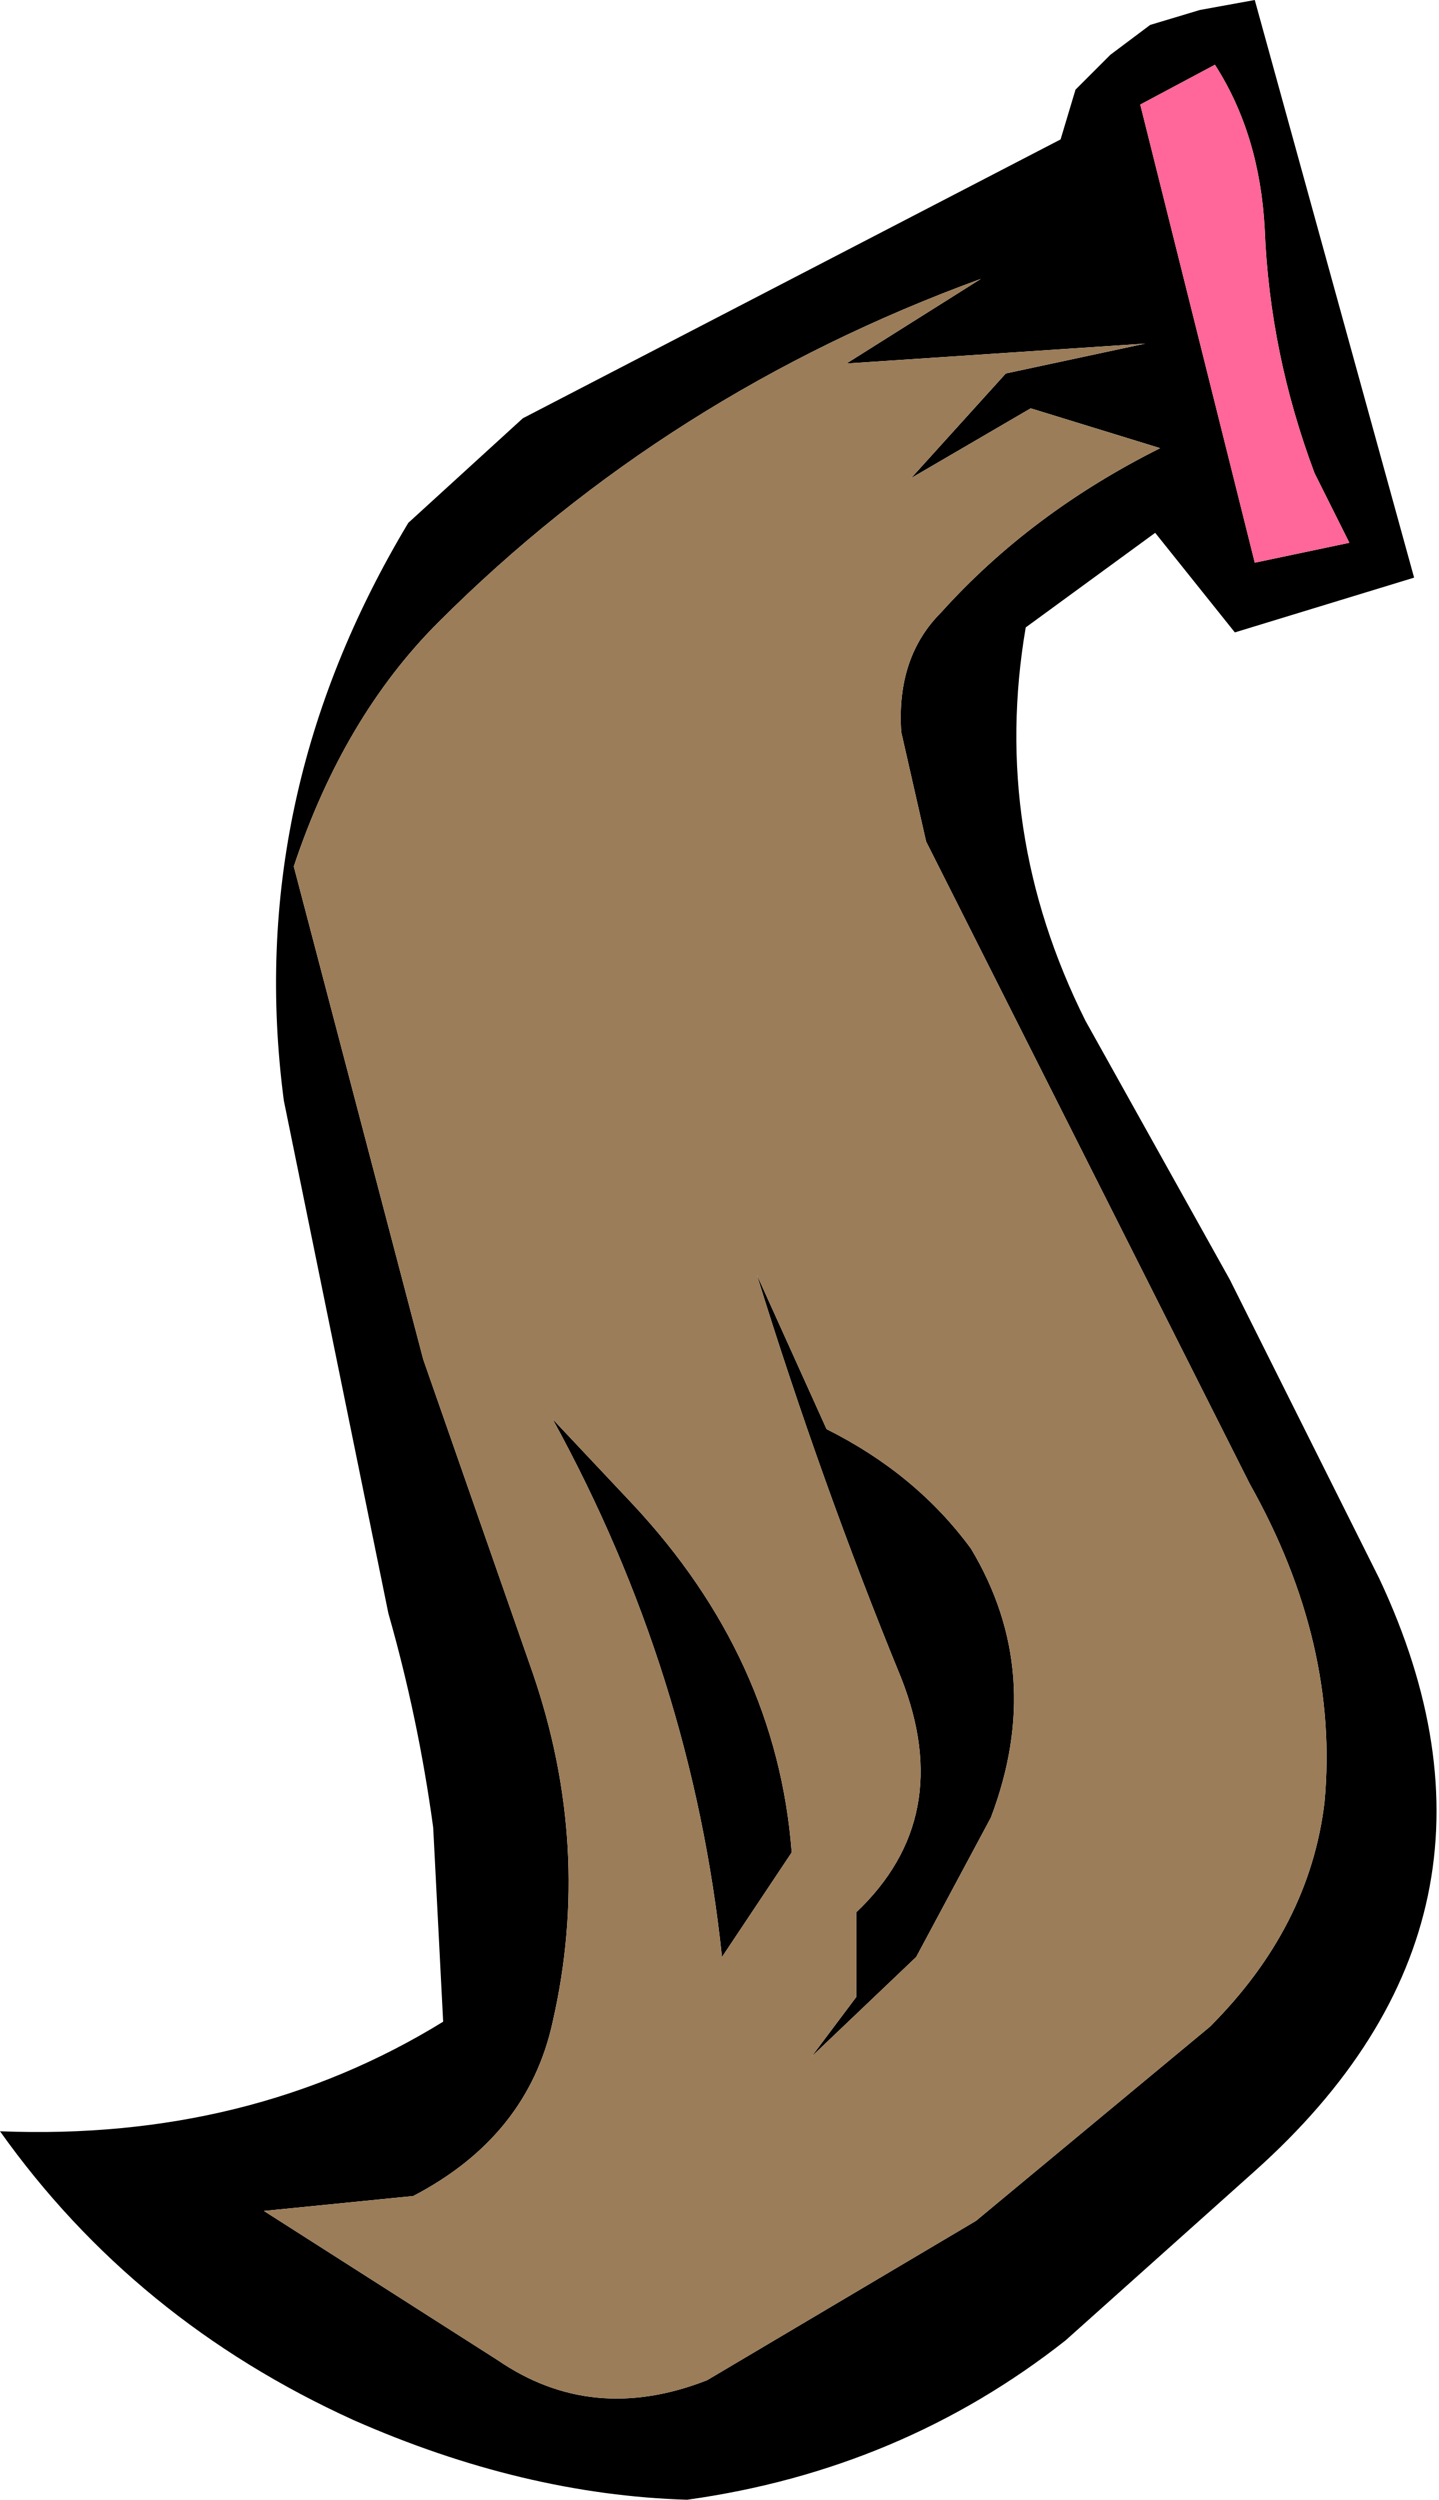 <?xml version="1.0" encoding="UTF-8" standalone="no"?>
<svg xmlns:xlink="http://www.w3.org/1999/xlink" height="25.1px" width="14.45px" xmlns="http://www.w3.org/2000/svg">
  <g transform="matrix(1.0, 0.0, 0.0, 1.0, 7.25, 12.55)">
    <path d="M-3.15 -7.3 L-2.0 -8.35 3.4 -11.15 3.55 -11.65 3.9 -12.0 4.3 -12.3 4.8 -12.45 5.35 -12.55 6.95 -6.75 5.15 -6.2 4.35 -7.2 3.05 -6.25 Q2.7 -4.2 3.65 -2.3 L5.1 0.3 6.6 3.3 Q8.2 6.7 5.35 9.25 L3.45 10.95 Q1.8 12.25 -0.35 12.55 -2.0 12.5 -3.7 11.75 -5.9 10.75 -7.25 8.85 -4.75 8.95 -2.8 7.75 L-2.9 5.8 Q-3.05 4.7 -3.35 3.65 L-4.4 -1.5 Q-4.8 -4.55 -3.15 -7.3 M-4.3 -3.85 L-3.0 1.1 -1.9 4.25 Q-1.3 6.0 -1.7 7.75 -1.95 8.9 -3.1 9.5 L-4.6 9.65 -2.25 11.15 Q-1.3 11.8 -0.15 11.35 L2.55 9.75 4.9 7.8 Q5.9 6.8 6.05 5.55 6.2 3.95 5.3 2.35 L2.05 -4.1 1.8 -5.2 Q1.75 -5.95 2.2 -6.4 3.1 -7.4 4.4 -8.05 L3.1 -8.45 1.9 -7.75 2.85 -8.8 4.25 -9.1 1.25 -8.9 2.6 -9.75 Q-0.55 -8.6 -2.85 -6.3 -3.8 -5.35 -4.3 -3.85 M4.95 -11.9 L4.2 -11.5 5.35 -6.9 6.3 -7.1 5.95 -7.8 Q5.5 -9.0 5.45 -10.25 5.4 -11.2 4.95 -11.9 M0.7 6.05 L0.0 7.1 Q-0.3 4.25 -1.7 1.7 L-0.9 2.55 Q0.55 4.1 0.7 6.05 M1.35 7.5 L1.35 6.65 Q2.35 5.7 1.8 4.3 1.0 2.35 0.35 0.25 L1.05 1.8 Q1.95 2.25 2.5 3.0 3.25 4.25 2.7 5.7 L1.95 7.1 0.9 8.1 1.35 7.5" fill="#000000" fill-rule="evenodd" stroke="none"/>
    <path d="M-4.3 -3.85 Q-3.8 -5.35 -2.85 -6.3 -0.55 -8.6 2.6 -9.75 L1.25 -8.9 4.25 -9.1 2.85 -8.8 1.9 -7.75 3.1 -8.45 4.4 -8.05 Q3.1 -7.4 2.2 -6.4 1.75 -5.95 1.8 -5.2 L2.05 -4.1 5.3 2.35 Q6.2 3.95 6.05 5.55 5.9 6.8 4.9 7.8 L2.55 9.75 -0.15 11.35 Q-1.3 11.8 -2.25 11.15 L-4.6 9.65 -3.1 9.5 Q-1.95 8.9 -1.7 7.75 -1.3 6.0 -1.9 4.25 L-3.0 1.1 -4.3 -3.85 M1.35 7.5 L0.9 8.1 1.95 7.1 2.7 5.7 Q3.25 4.25 2.5 3.0 1.95 2.25 1.05 1.8 L0.35 0.25 Q1.0 2.35 1.8 4.3 2.35 5.7 1.35 6.65 L1.35 7.5 M0.7 6.05 Q0.55 4.1 -0.9 2.55 L-1.7 1.7 Q-0.3 4.25 0.0 7.1 L0.7 6.05" fill="#9b7d59" fill-rule="evenodd" stroke="none"/>
    <path d="M4.95 -11.9 Q5.4 -11.2 5.45 -10.25 5.5 -9.0 5.95 -7.8 L6.3 -7.1 5.35 -6.9 4.2 -11.5 4.95 -11.9" fill="#ff6699" fill-rule="evenodd" stroke="none"/>
  </g>
</svg>
